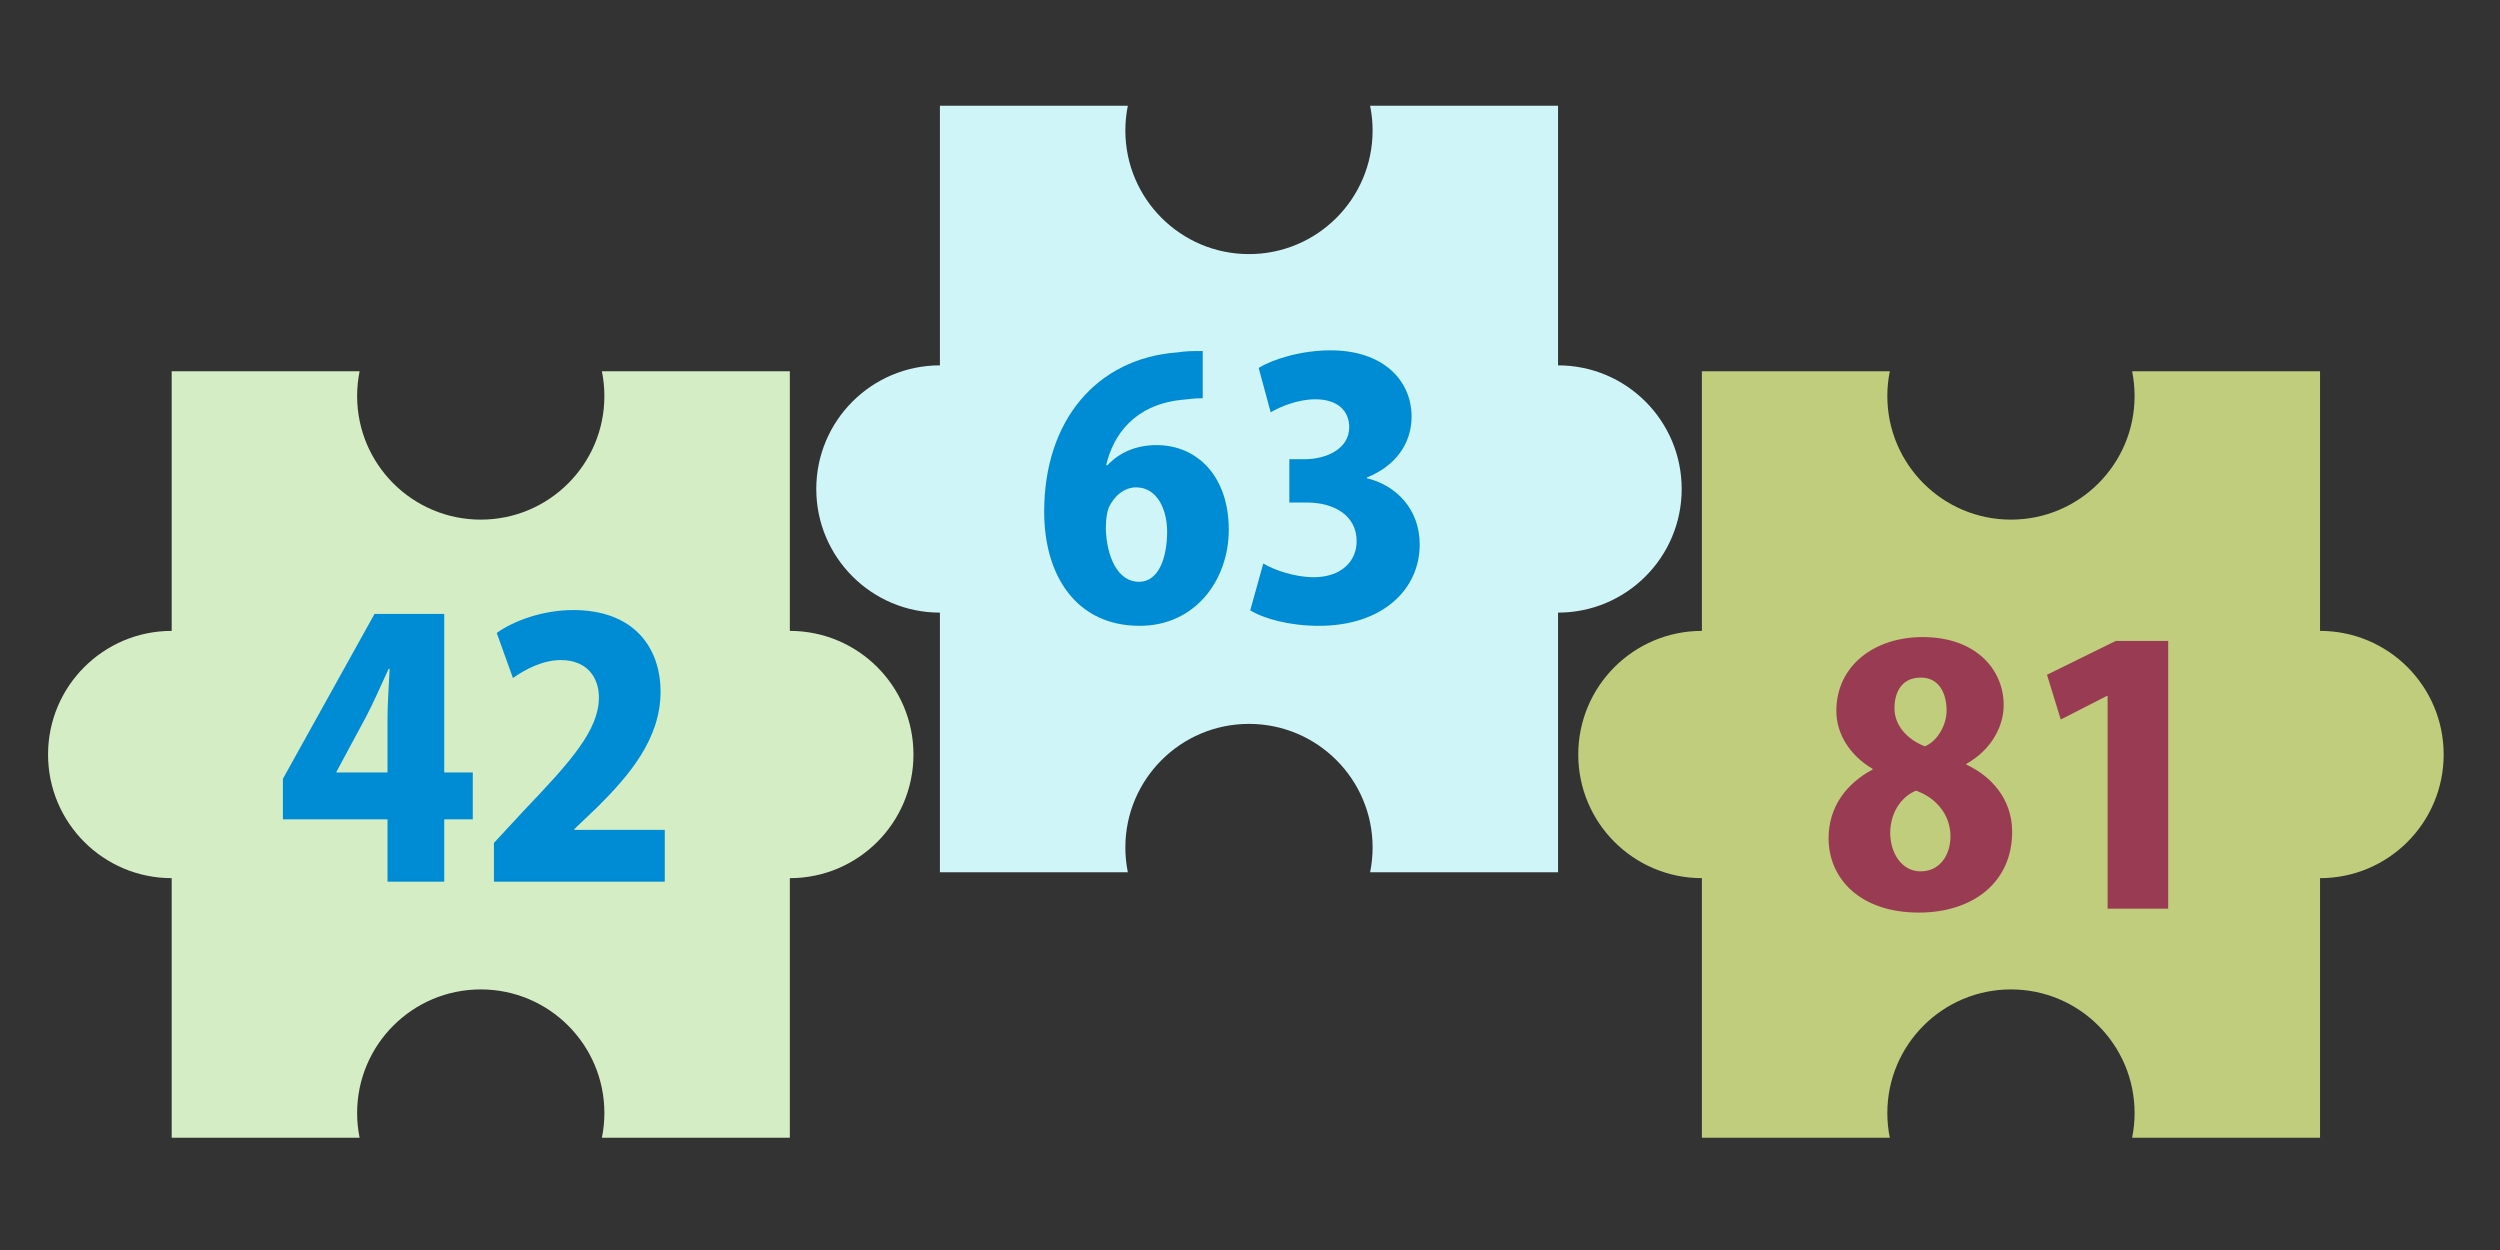<?xml version="1.0" encoding="UTF-8"?><svg id="_レイヤー_2" xmlns="http://www.w3.org/2000/svg" width="208" height="104.021" viewBox="0 0 208 104.021"><rect x="0" y="0" width="208" height="104.021" fill="#333333" stroke="none"/><defs><style>.cls-1{fill:#008bd5;}.cls-1,.cls-2,.cls-3,.cls-4,.cls-5,.cls-6{stroke-width:0px;}.cls-2{fill:#cff5f9;}.cls-3{fill:#993b53;}.cls-4{fill:none;}.cls-5{fill:#c0cd7d;}.cls-6{fill:#d5edc5;}</style></defs><g id="_レイヤー_1-2"><rect class="cls-4" width="208" height="104.021"/><path class="cls-2" d="M129.63,30.398V8.798h-15.636c.135.665.207,1.352.207,2.057,0,5.68-4.605,10.286-10.286,10.286s-10.286-4.605-10.286-10.286c0-.705.072-1.392.207-2.057h-15.636v21.6c-5.681,0-10.286,4.605-10.286,10.286s4.605,10.286,10.286,10.286v21.6h15.636c-.135-.665-.207-1.352-.207-2.057,0-5.681,4.605-10.286,10.286-10.286s10.286,4.605,10.286,10.286c0,.705-.072,1.392-.207,2.057h15.636v-21.6c5.681,0,10.286-4.605,10.286-10.286s-4.605-10.286-10.286-10.286Z"/><path class="cls-6" d="M65.714,52.49v-21.6h-15.636c.135.665.207,1.352.207,2.057,0,5.681-4.605,10.286-10.286,10.286s-10.286-4.605-10.286-10.286c0-.705.072-1.392.207-2.057h-15.636v21.6c-5.681,0-10.286,4.605-10.286,10.286,0,5.68,4.605,10.286,10.286,10.286v21.6h15.636c-.135-.665-.207-1.352-.207-2.057,0-5.681,4.605-10.286,10.286-10.286s10.286,4.605,10.286,10.286c0,.705-.072,1.392-.207,2.057h15.636v-21.6c5.681,0,10.286-4.605,10.286-10.286,0-5.681-4.605-10.286-10.286-10.286Z"/><path class="cls-5" d="M193.027,52.49v-21.6h-15.636c.135.665.207,1.352.207,2.057,0,5.681-4.605,10.286-10.286,10.286-5.681,0-10.286-4.605-10.286-10.286,0-.705.072-1.392.207-2.057h-15.636v21.6c-5.681,0-10.286,4.605-10.286,10.286,0,5.68,4.605,10.286,10.286,10.286v21.6h15.636c-.135-.665-.207-1.352-.207-2.057,0-5.681,4.605-10.286,10.286-10.286,5.68,0,10.286,4.605,10.286,10.286,0,.705-.072,1.392-.207,2.057h15.636v-21.6c5.681,0,10.286-4.605,10.286-10.286,0-5.681-4.605-10.286-10.286-10.286Z"/><path class="cls-1" d="M92.151,38.703c.938-1.026,2.345-1.671,4.074-1.671,3.341,0,6.009,2.55,6.009,7.035,0,4.191-2.785,8.002-7.416,8.002-5.218,0-7.943-4.104-7.943-9.497,0-7.621,4.396-12.75,11.051-13.249.82-.117,1.172-.117,2.14-.117v3.928c-.558,0-1.144.059-1.876.146-3.781.44-5.569,2.873-6.156,5.423h.118ZM97.104,44.213c0-1.759-.791-3.664-2.579-3.664-.997,0-1.847.733-2.286,1.7-.117.293-.235.879-.235,1.7.059,2.345.968,4.455,2.756,4.455,1.7,0,2.345-2.11,2.345-4.191Z"/><path class="cls-1" d="M113.724,39.787c2.433.586,4.396,2.58,4.396,5.511,0,3.752-3.106,6.771-8.383,6.771-2.433,0-4.573-.586-5.716-1.29l1.084-3.898c.851.527,2.609,1.143,4.192,1.143,2.286,0,3.576-1.319,3.576-2.99,0-2.228-1.994-3.225-4.134-3.225h-1.465v-3.605h1.318c1.642,0,3.664-.791,3.664-2.667,0-1.349-.967-2.316-2.813-2.316-1.437,0-2.873.586-3.723,1.084l-.997-3.693c1.173-.732,3.547-1.465,5.979-1.465,4.397,0,6.742,2.521,6.742,5.511,0,2.286-1.378,4.133-3.723,5.071v.059Z"/><path class="cls-1" d="M36.962,73.355h-4.72v-5.188h-8.705v-3.371l7.621-13.718h5.804v13.19h2.374v3.898h-2.374v5.188ZM27.992,64.269h4.25v-4.543c0-1.26.117-2.755.176-4.074h-.088c-.615,1.319-1.172,2.638-1.876,3.986l-2.462,4.573v.059Z"/><path class="cls-1" d="M55.31,73.355h-14.216v-3.224l2.579-2.785c3.84-4.016,6.156-6.625,6.156-9.321,0-1.7-1.026-3.107-3.166-3.107-1.495,0-2.961.762-3.986,1.495l-1.349-3.752c1.378-.997,3.811-1.905,6.36-1.905,5.013,0,7.27,3.078,7.27,6.8,0,3.898-2.579,6.947-5.306,9.644l-1.876,1.788v.059h7.533v4.309Z"/><path class="cls-3" d="M155.802,63.967c-1.964-1.144-3.019-2.99-3.019-4.808,0-3.781,3.165-6.155,7.182-6.155,4.455,0,6.741,2.726,6.741,5.657,0,1.7-.938,3.664-3.106,4.895v.059c2.022.938,3.811,2.814,3.811,5.599,0,4.163-3.225,6.712-7.769,6.712-4.895,0-7.504-2.843-7.504-6.185,0-2.667,1.554-4.602,3.664-5.716v-.059ZM162.28,69.595c0-1.905-1.319-3.283-2.873-3.811-1.318.557-2.14,1.935-2.14,3.517,0,1.642.938,3.195,2.521,3.195,1.67,0,2.491-1.437,2.491-2.902ZM157.619,58.925c0,1.407,1.026,2.58,2.521,3.166.967-.352,1.817-1.7,1.817-2.961,0-1.348-.558-2.755-2.14-2.755-1.788,0-2.199,1.495-2.199,2.55Z"/><path class="cls-3" d="M175.353,75.604v-17.705h-.059l-3.84,1.964-1.144-3.723,5.716-2.814h4.367v22.277h-5.041Z"/></g></svg>